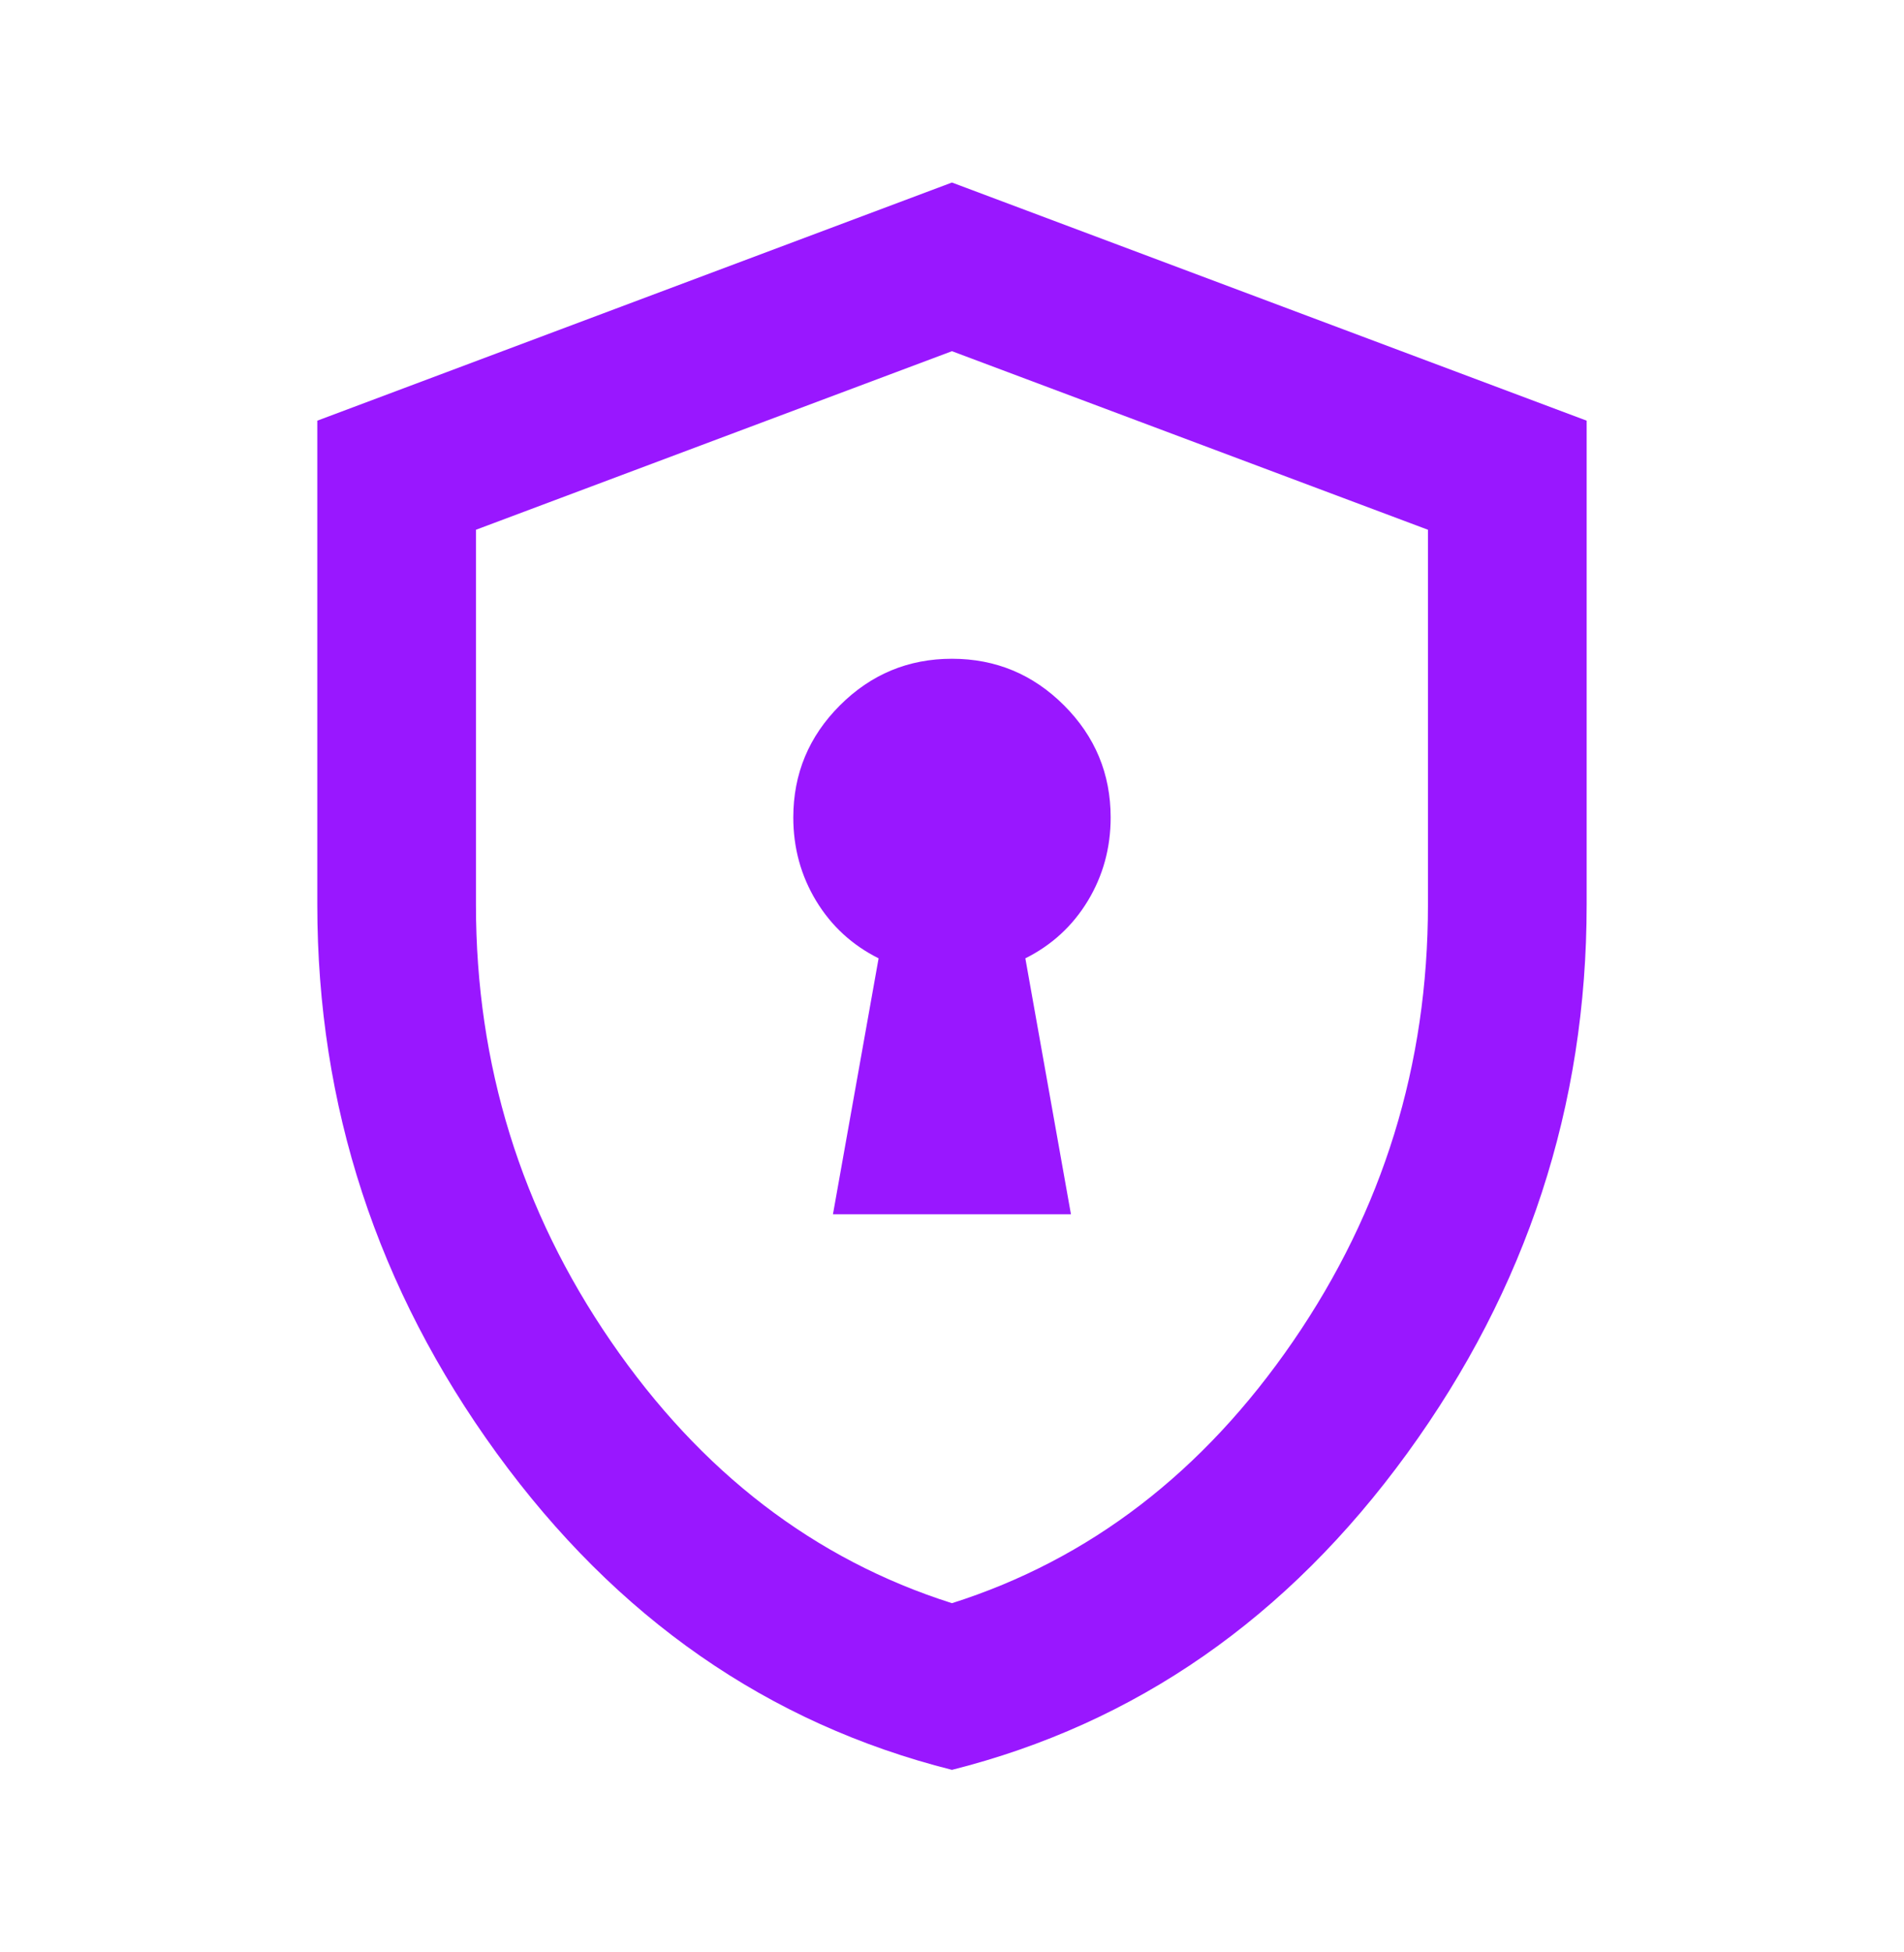 <svg width="40" height="41" viewBox="0 0 40 41" fill="none" xmlns="http://www.w3.org/2000/svg">
<mask id="mask0_13544_60304" style="mask-type:alpha" maskUnits="userSpaceOnUse" x="0" y="0" width="40" height="41">
<rect y="0.5" width="40" height="40" fill="#D9D9D9"/>
</mask>
<g mask="url(#mask0_13544_60304)">
<path d="M17.499 25.5H22.499L21.541 20.125C22.097 19.847 22.534 19.445 22.854 18.917C23.173 18.389 23.333 17.806 23.333 17.167C23.333 16.25 23.006 15.465 22.354 14.813C21.701 14.16 20.916 13.834 19.999 13.834C19.083 13.834 18.298 14.16 17.645 14.813C16.992 15.465 16.666 16.25 16.666 17.167C16.666 17.806 16.826 18.389 17.145 18.917C17.465 19.445 17.902 19.847 18.458 20.125L17.499 25.5ZM19.999 37.167C16.138 36.195 12.951 33.979 10.437 30.521C7.923 27.063 6.666 23.222 6.666 19V8.834L19.999 3.833L33.333 8.834V19C33.333 23.222 32.076 27.063 29.562 30.521C27.048 33.979 23.86 36.195 19.999 37.167ZM19.999 33.667C22.888 32.75 25.277 30.917 27.166 28.167C29.055 25.417 29.999 22.361 29.999 19V11.125L19.999 7.375L9.999 11.125V19C9.999 22.361 10.944 25.417 12.833 28.167C14.722 30.917 17.11 32.75 19.999 33.667Z" fill="#9917FF"/>
</g>
</svg>
